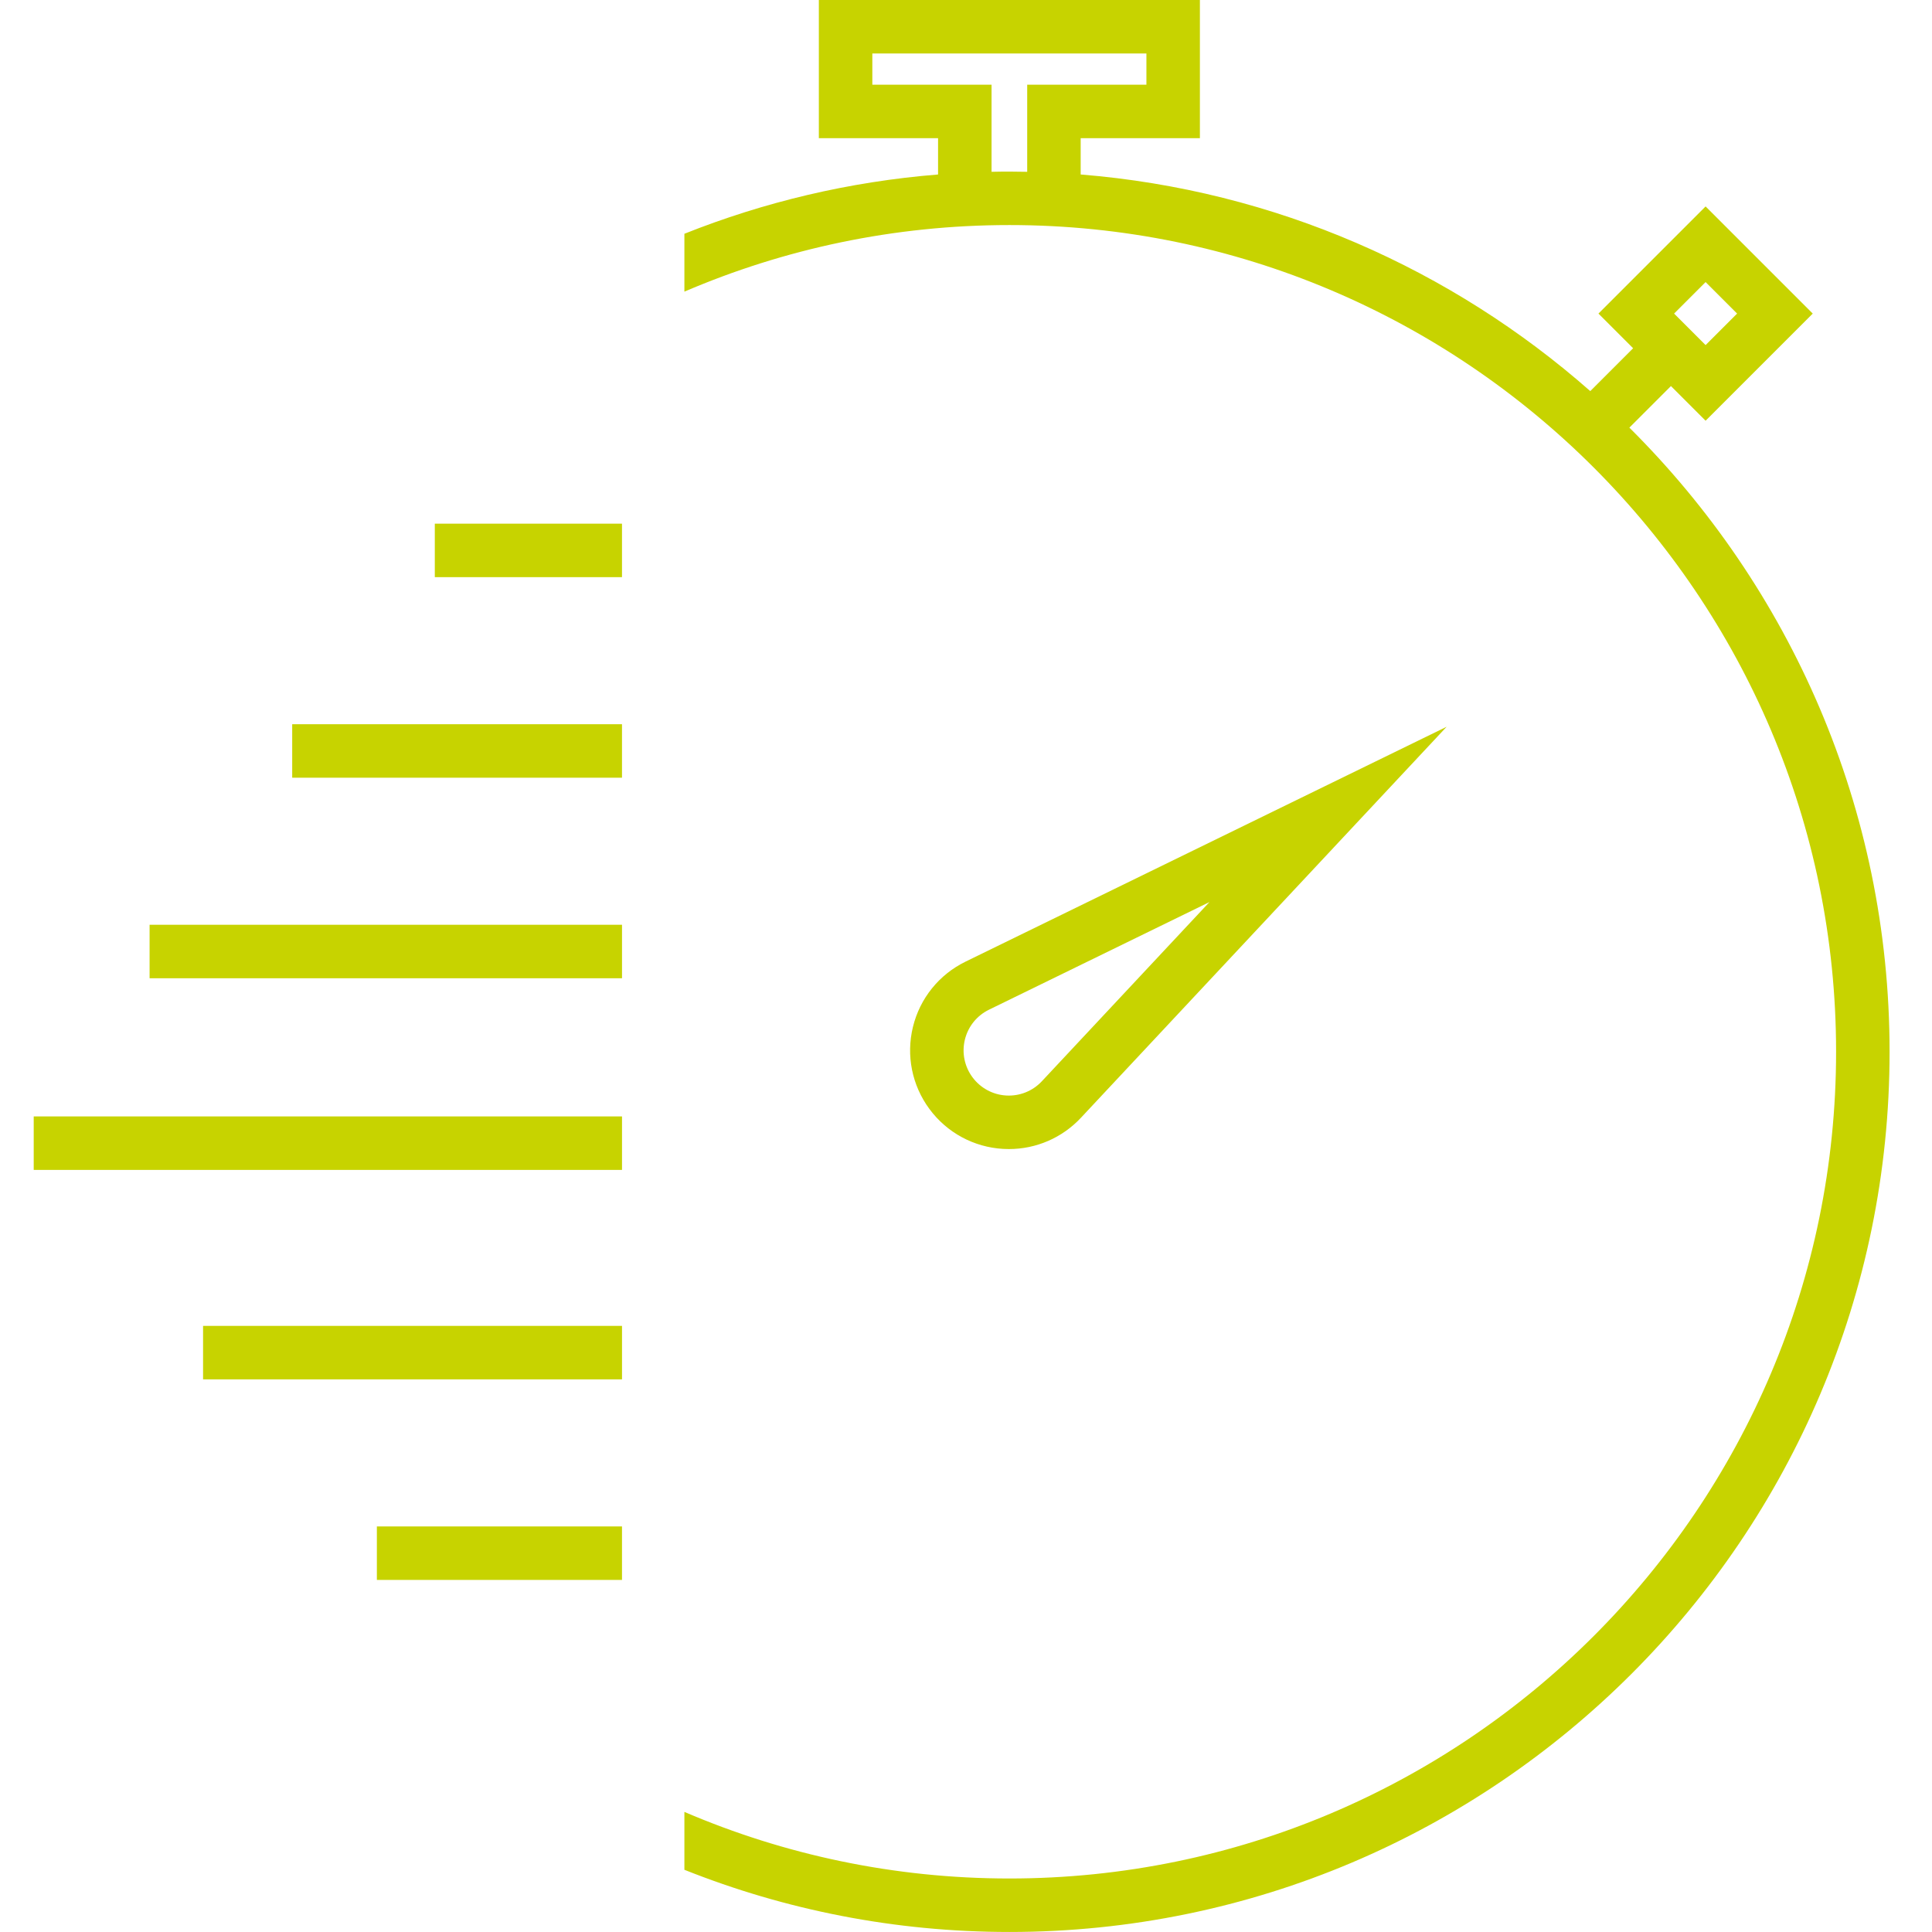 <svg xmlns="http://www.w3.org/2000/svg" xmlns:xlink="http://www.w3.org/1999/xlink" id="Schnell_x5F_Flexibel" x="0px" y="0px" viewBox="0 0 1200 1200" style="enable-background:new 0 0 1200 1200;" xml:space="preserve"><style type="text/css">	.st0{fill:#C7D300;}</style><g>	<path class="st0" d="M1012.03,265.61l25.82-25.82l21.53,21.53l66.55-66.55l-66.55-66.55l-66.55,66.55l21.53,21.53l-26.62,26.62  C901.8,167.26,792,118.11,671.23,108.38V85.81h74.05V0H508.6v85.81h74.05v22.57c-55.22,4.45-108.16,17.12-157.56,36.82v35.95  c61.99-26.6,130.22-41.36,201.85-41.36c283.14,0,513.49,230.35,513.49,513.49s-230.35,513.49-513.49,513.49  c-71.62,0-139.85-14.76-201.85-41.36v35.95c62.48,24.91,130.59,38.63,201.85,38.63c301.46,0,546.71-245.25,546.71-546.71  C1173.65,501.9,1111.79,364.71,1012.03,265.61z M1059.38,175.2l19.57,19.57l-19.57,19.57l-19.57-19.57L1059.38,175.2z   M615.87,106.71V52.6h-74.05V33.22h170.24V52.6h-74.05v54.12c-3.69-0.07-7.38-0.14-11.08-0.14  C623.24,106.57,619.55,106.63,615.87,106.71z"></path>	<g>		<g>			<rect x="20.94" y="693.43" class="st0" width="365.4" height="33.22"></rect>		</g>		<g>			<rect x="126.13" y="823.53" class="st0" width="260.21" height="33.22"></rect>		</g>		<g>			<rect x="234.08" y="948.1" class="st0" width="152.25" height="33.22"></rect>		</g>		<g>			<rect x="270.07" y="325.26" class="st0" width="116.26" height="33.22"></rect>		</g>		<g>			<rect x="181.49" y="449.83" class="st0" width="204.84" height="33.22"></rect>		</g>		<g>			<rect x="92.91" y="574.39" class="st0" width="293.43" height="33.22"></rect>		</g>	</g>	<g>		<path class="st0" d="M626.64,713.7c-1.19,0-2.38-0.03-3.57-0.1c-18.23-1.05-34.92-10.08-45.77-24.77   c-10.86-14.69-14.59-33.29-10.25-51.02c4.34-17.74,16.25-32.51,32.66-40.52L898.54,451.4L671.38,694.27   C659.73,706.74,643.58,713.7,626.64,713.7z M751.22,560.29l-136.94,66.85c-7.52,3.67-12.98,10.44-14.97,18.57   c-1.99,8.13-0.28,16.65,4.7,23.38c4.97,6.73,12.62,10.87,20.97,11.35c8.36,0.48,16.43-2.75,22.14-8.86L751.22,560.29z"></path>	</g></g></svg>